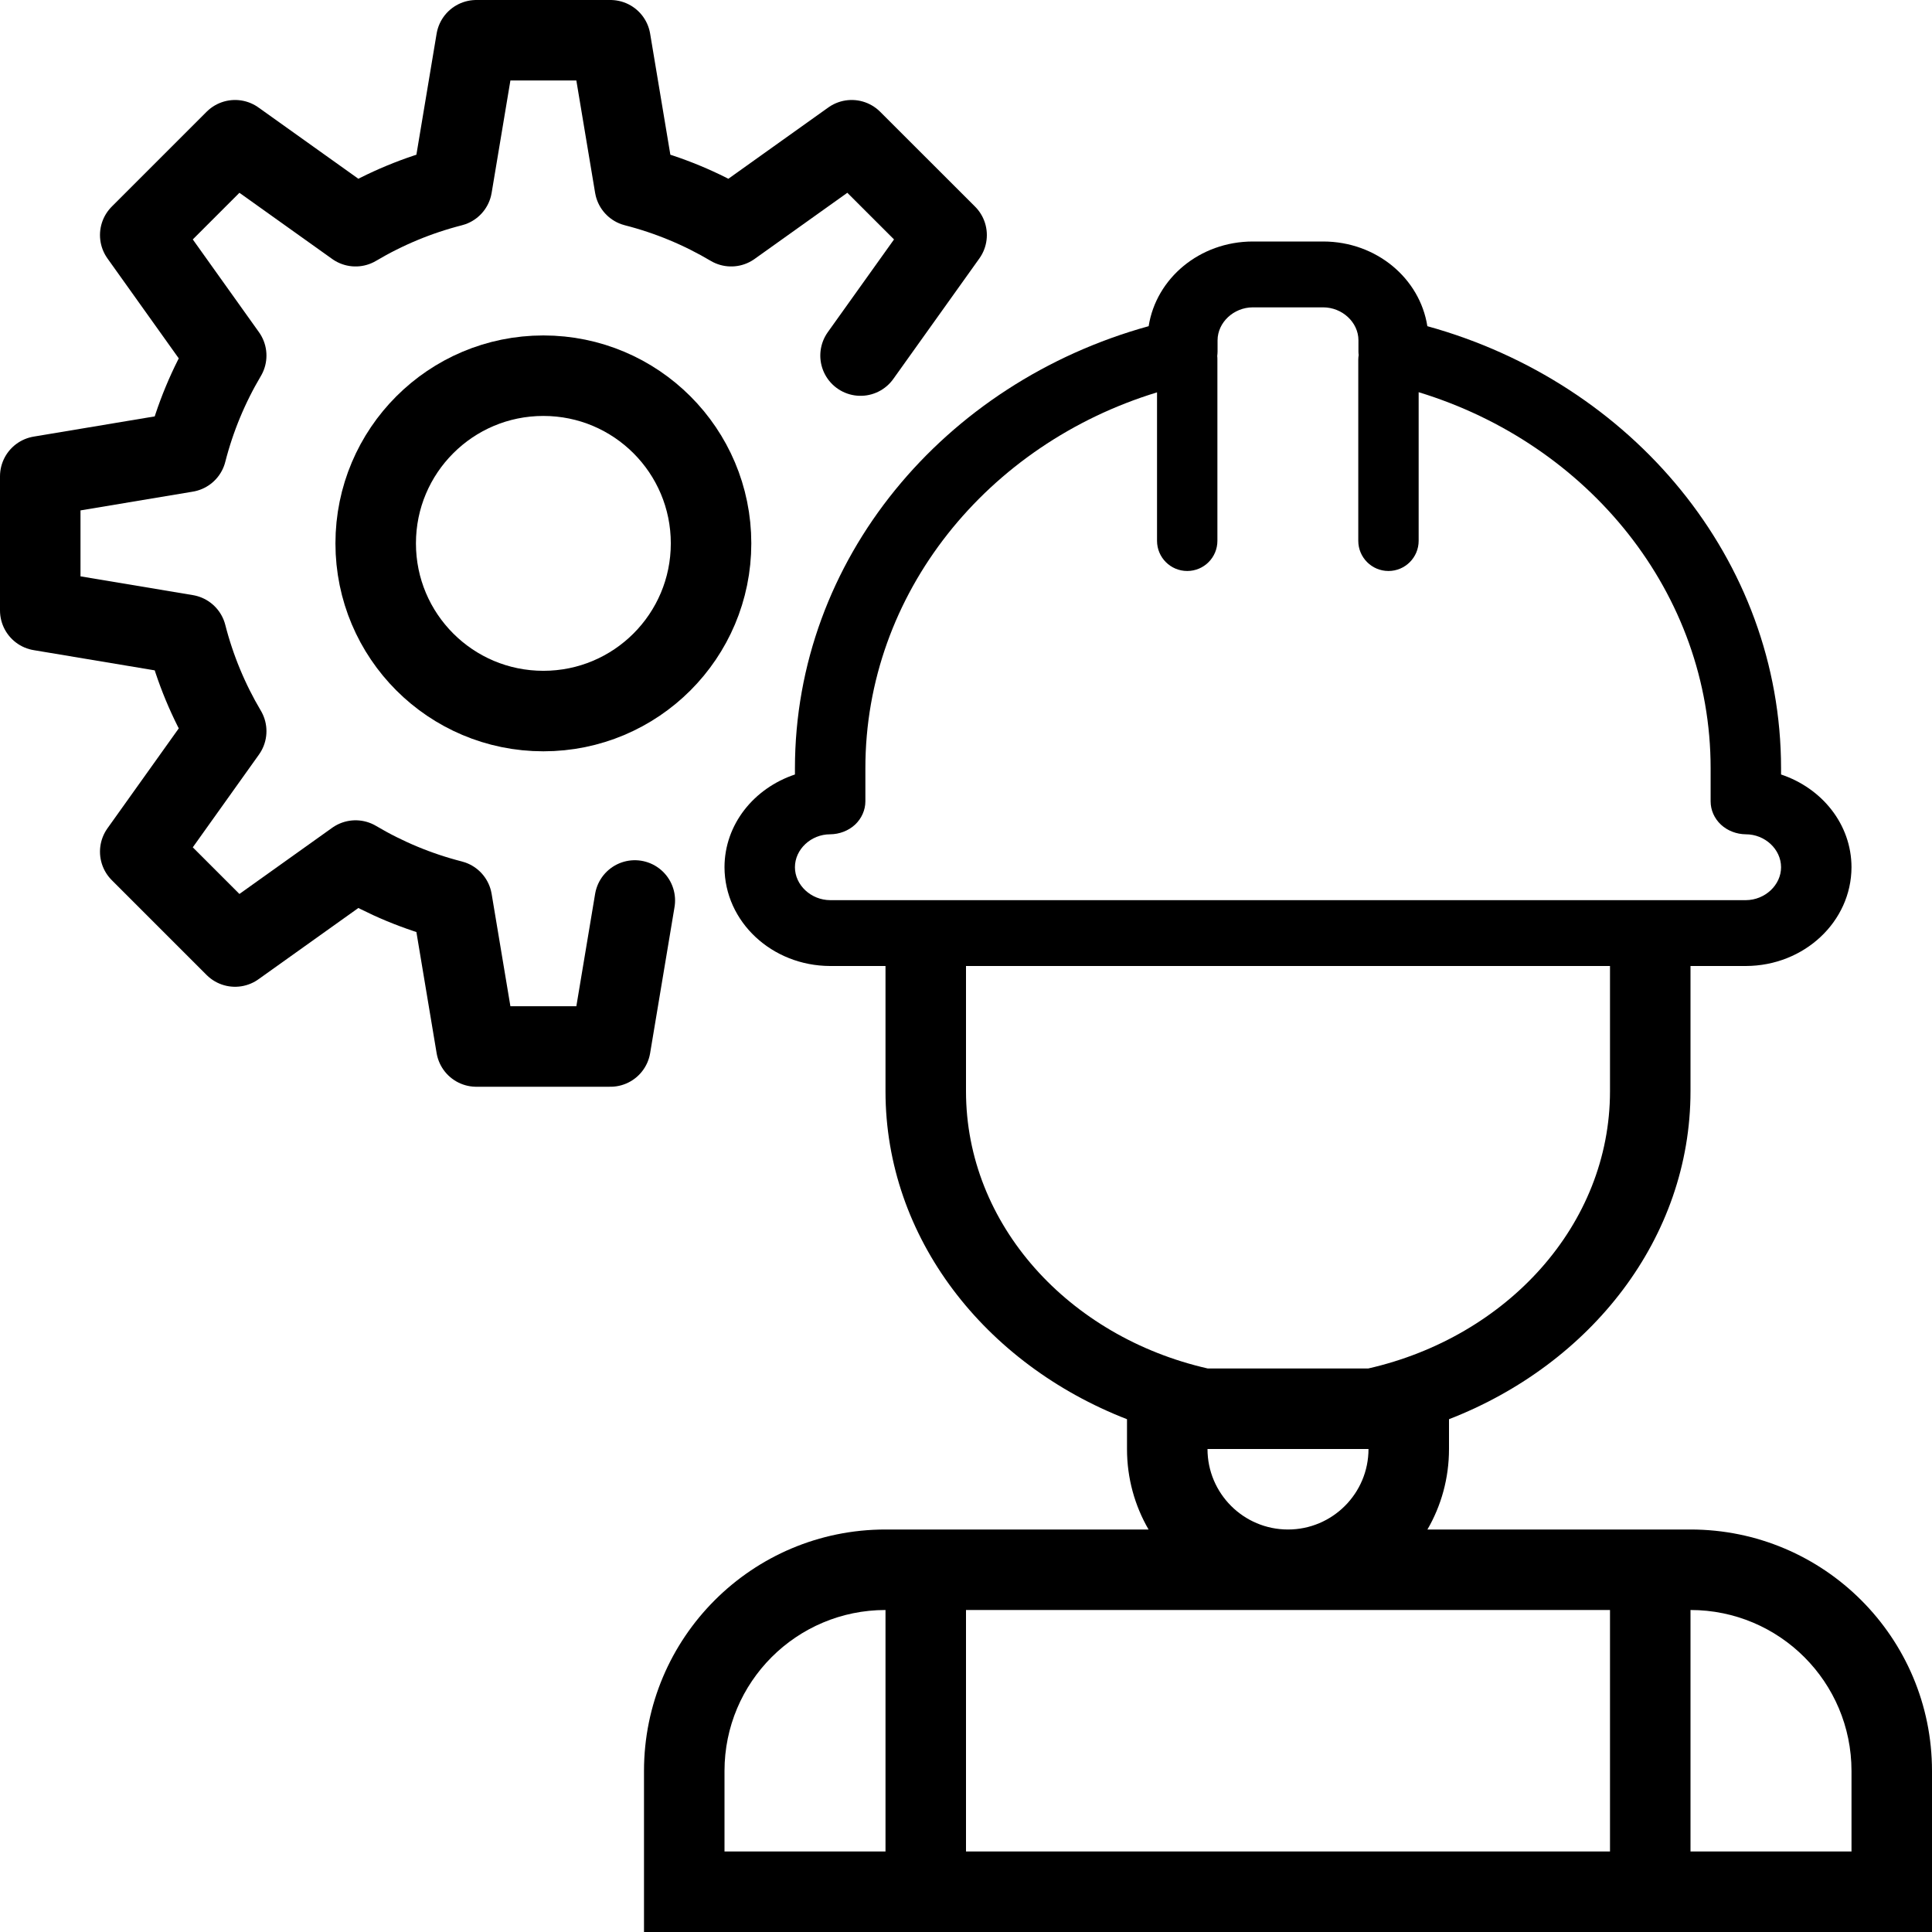 <svg id="bottom-menu" width="24" height="24" viewBox="0 0 24 24" fill="none" xmlns="http://www.w3.org/2000/svg">
<g clip-path="url(#clip0_641_10529)">
<path d="M6.75 8.833C7.901 8.833 8.833 7.901 8.833 6.75C8.833 5.599 7.901 4.667 6.75 4.667C5.599 4.667 4.667 5.599 4.667 6.75C4.667 7.901 5.599 8.833 6.75 8.833Z" stroke="currentColor" stroke-miterlimit="10" stroke-linecap="round" stroke-linejoin="round"/>
<path d="M10.69 4.417L11.759 2.92L10.58 1.742L9.083 2.81C8.714 2.591 8.312 2.423 7.886 2.314L7.583 0.5H5.917L5.614 2.314C5.188 2.423 4.786 2.591 4.417 2.81L2.92 1.742L1.742 2.92L2.81 4.417C2.591 4.786 2.423 5.188 2.314 5.614L0.5 5.917V7.583L2.314 7.886C2.423 8.312 2.591 8.714 2.81 9.083L1.742 10.58L2.92 11.758L4.417 10.69C4.786 10.909 5.188 11.077 5.614 11.186L5.917 13H7.583L7.886 11.186" stroke="currentColor" stroke-miterlimit="10" stroke-linecap="round" stroke-linejoin="round"/>
<path d="M22.125 9.621V9.545C22.124 6.948 20.273 4.754 17.731 4.052C17.638 3.458 17.098 3.001 16.438 3H15.562C14.902 3.001 14.362 3.458 14.269 4.052C11.726 4.754 9.876 6.948 9.875 9.545V9.621C9.367 9.791 9.001 10.239 9 10.773C9.002 11.45 9.588 11.998 10.312 12H11V13.556C11 15.378 12.234 16.944 14 17.63V18C14 18.364 14.097 18.706 14.268 19H11C9.343 19 8 20.343 8 22V23V24H9H23H24V23V22C24 20.343 22.657 19 21 19H17.732C17.903 18.706 18 18.364 18 18V17.63C19.766 16.944 21 15.378 21 13.556V12H21.688C22.412 11.998 22.998 11.45 23 10.773C22.999 10.239 22.633 9.791 22.125 9.621ZM16.996 17C18.723 16.607 20 15.214 20 13.556V12H12V13.556C12 15.214 13.277 16.607 15.004 17H16.996ZM16 18H15C15 18.552 15.448 19 16 19C16.552 19 17 18.552 17 18H16ZM21.688 11.182H10.312C10.075 11.181 9.875 10.995 9.875 10.773C9.875 10.55 10.075 10.364 10.312 10.364C10.428 10.363 10.54 10.32 10.622 10.244C10.703 10.168 10.75 10.062 10.75 9.955V9.545C10.749 7.368 12.269 5.516 14.373 4.874V6.718C14.373 6.925 14.541 7.093 14.748 7.093C14.956 7.093 15.123 6.925 15.123 6.718V4.468C15.123 4.452 15.123 4.438 15.121 4.423C15.123 4.404 15.125 4.386 15.125 4.366V4.227C15.126 4.005 15.325 3.819 15.562 3.818H16.438C16.675 3.819 16.875 4.005 16.875 4.227V4.366C16.875 4.381 16.876 4.396 16.878 4.41C16.875 4.429 16.873 4.448 16.873 4.468V6.718C16.873 6.925 17.041 7.093 17.248 7.093C17.455 7.093 17.623 6.925 17.623 6.718V4.872C19.73 5.514 21.251 7.366 21.25 9.545V9.955C21.25 10.063 21.296 10.167 21.378 10.244C21.46 10.32 21.572 10.363 21.688 10.364C21.925 10.364 22.125 10.55 22.125 10.773C22.125 10.995 21.925 11.181 21.688 11.182ZM12 23L12 20H16H20V23H12ZM21 20V23H23V22C23 20.895 22.105 20 21 20ZM11 20L11 23H9V22C9 20.895 9.895 20 11 20Z" fill-rule="evenodd" clip-rule="evenodd" fill="currentColor"/>
</g>
<defs>
<clipPath id="clip0_641_10529">
<rect width="24" height="24" fill="white"/>
</clipPath>
</defs>
</svg>

